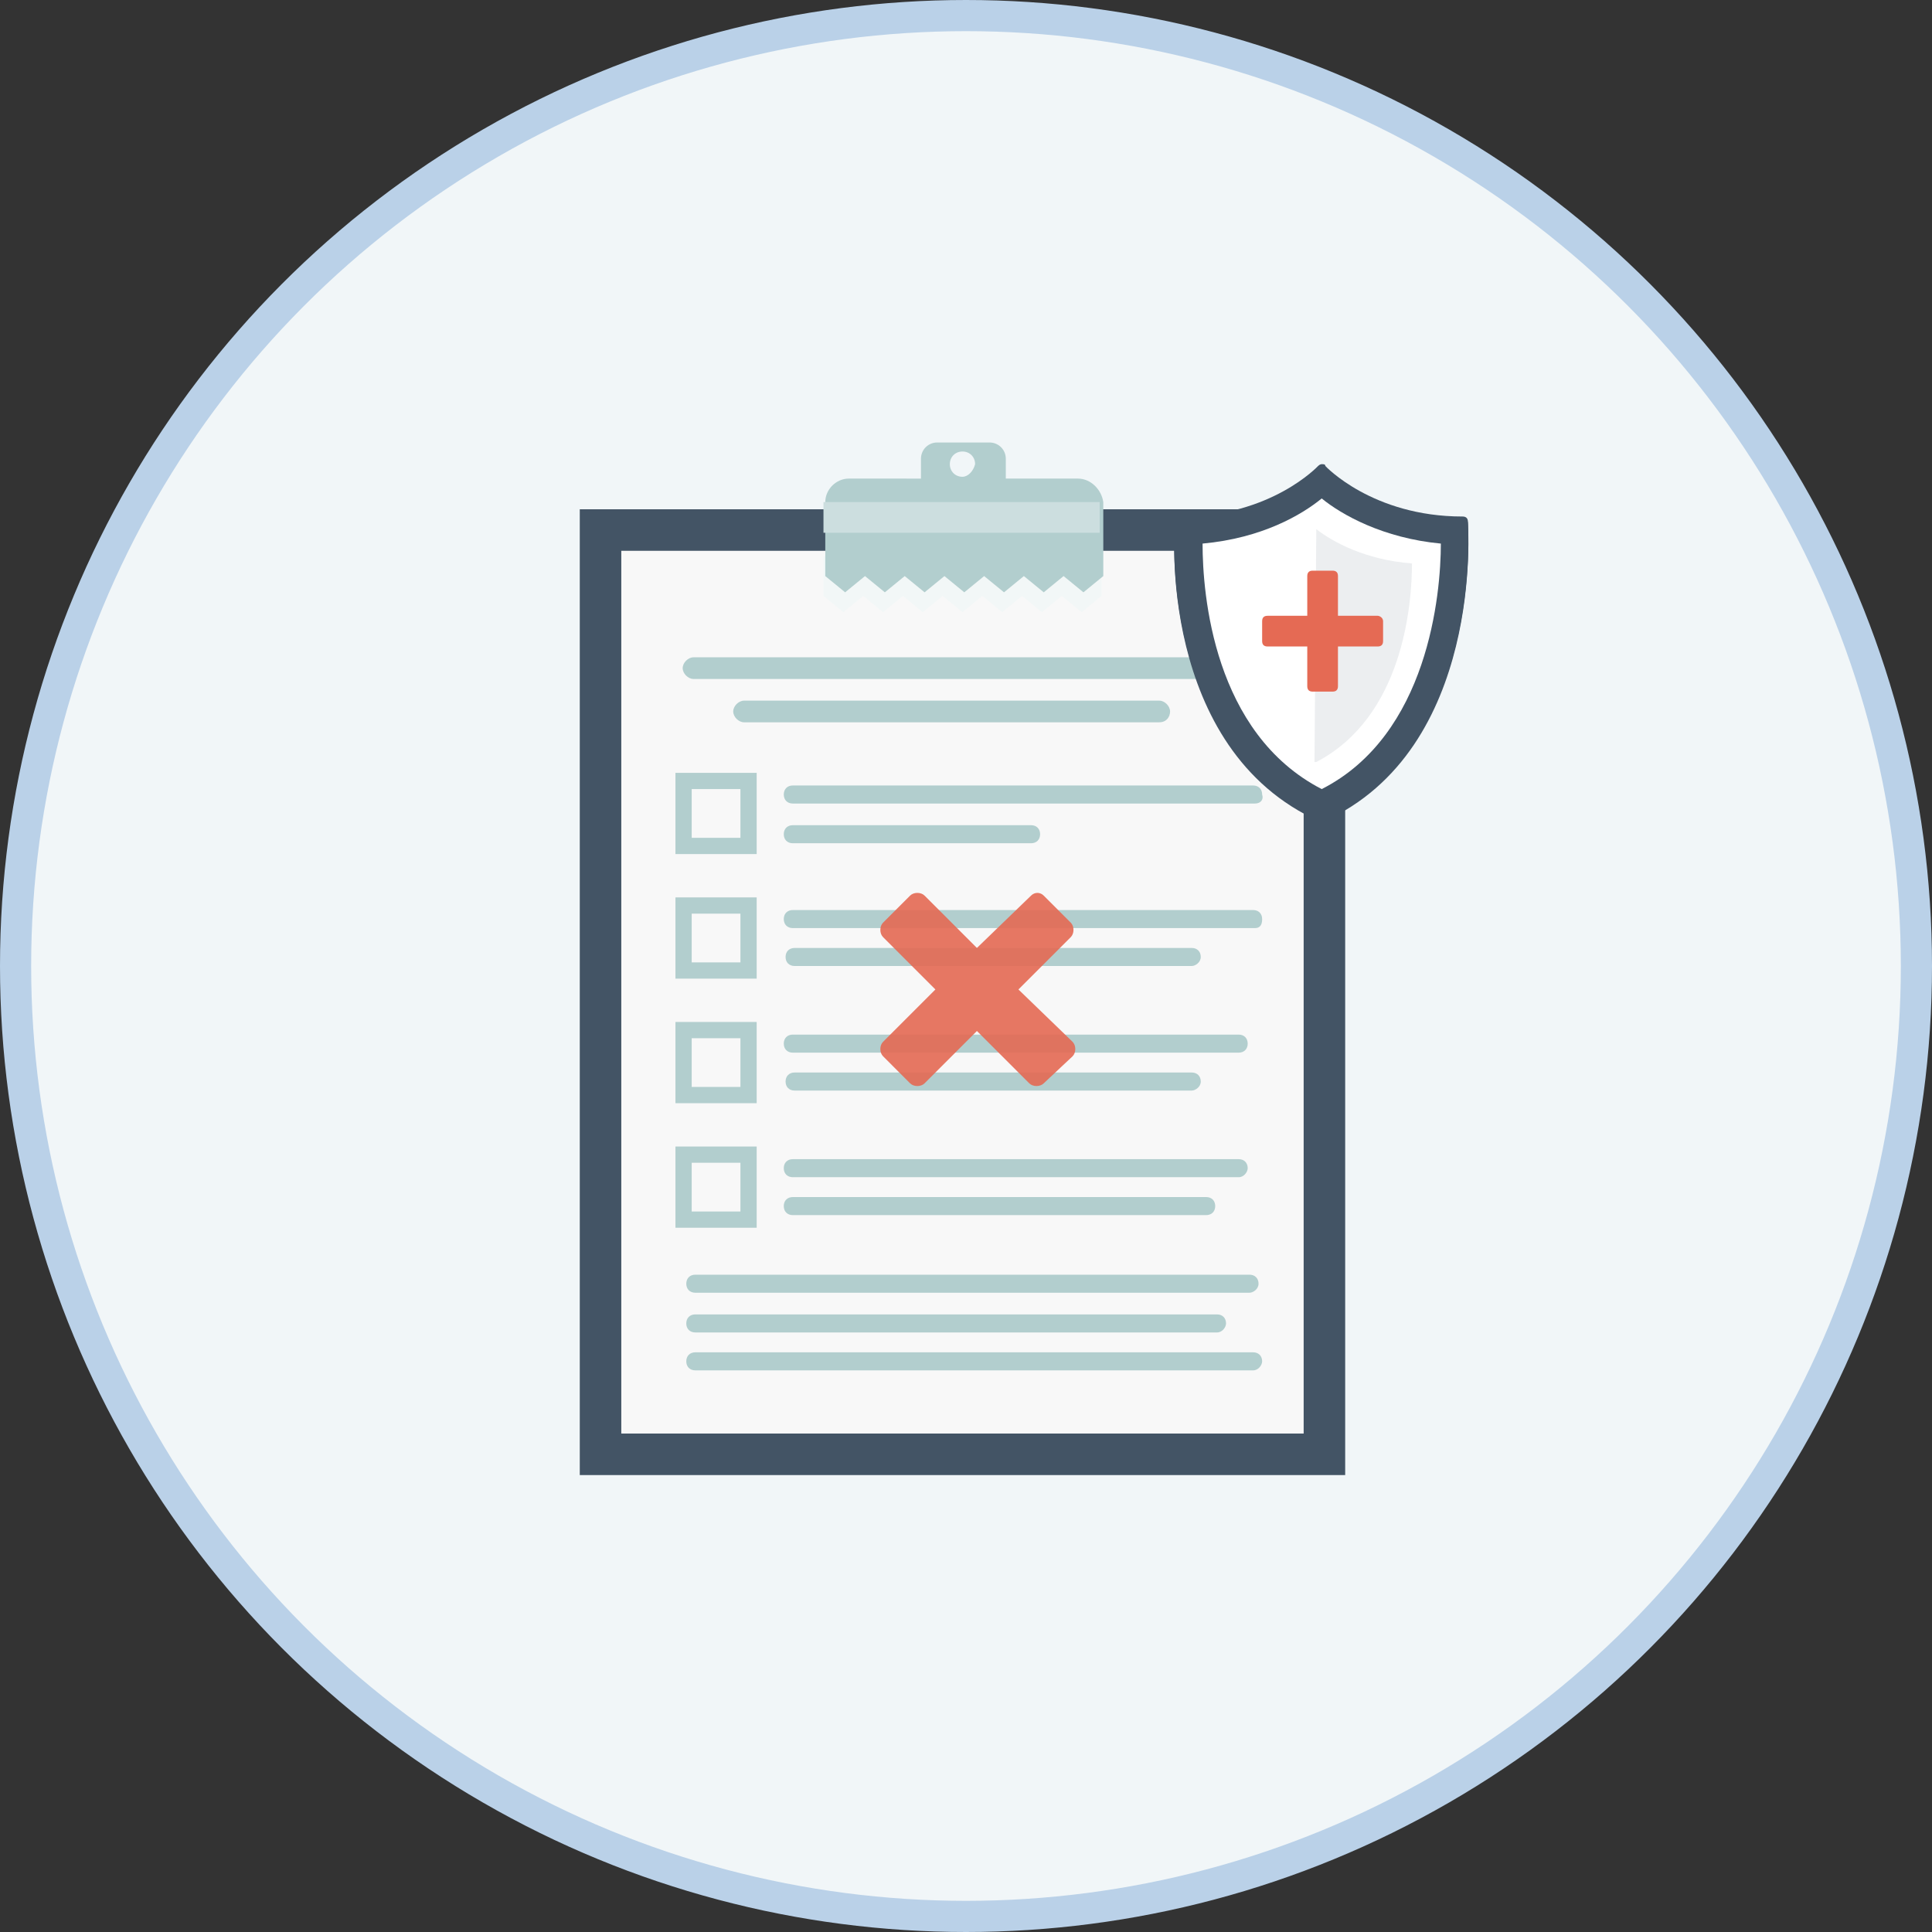 <svg xmlns="http://www.w3.org/2000/svg" width="310" height="310" viewBox="0 0 310 310">
    <rect x="0" y="0" width="310" height="310" fill="#333333" stroke="none"/>
    <g fill="none" fill-rule="evenodd">
        <circle cx="155" cy="155" r="152.5" fill="#F1F6F8" stroke="#BAD1E8" stroke-width="5"/>
        <g fill-rule="nonzero">
            <path fill="#435465" d="M2.028 10.717H124.842V165.683H2.028z" transform="translate(91 71)"/>
            <path fill="#F8F8F8" d="M8.69 17.379H118.18V159.02H8.69z" transform="translate(91 71)"/>
            <path fill="#F2F7F7" d="M41.131 18.248L41.131 24.621 44.317 27.228 47.503 24.621 50.69 27.228 53.876 24.621 57.062 27.228 60.248 24.621 63.434 27.228 66.621 24.621 69.807 27.228 72.993 24.621 76.179 27.228 79.366 24.621 82.552 27.228 85.738 24.621 85.738 18.248z" transform="translate(91 71)"/>
            <path fill="#B2CECE" d="M81.972 5.793H70.386V2.607C70.386 1.159 69.228 0 67.78 0h-8.4c-1.448 0-2.607 1.159-2.607 2.607v3.186H45.186c-2.027 0-3.765 1.738-3.765 3.766v11.875l3.186 2.607 3.186-2.607 3.186 2.607 3.187-2.607 3.186 2.607 3.186-2.607 3.186 2.607 3.186-2.607 3.187 2.607 3.186-2.607 3.186 2.607 3.186-2.607 3.186 2.607 3.187-2.607V9.56C85.738 7.53 84 5.793 81.972 5.793zm-18.538-.29c-1.158 0-2.027-.869-2.027-2.027 0-1.159.869-2.028 2.027-2.028 1.16 0 2.028.87 2.028 2.028-.29 1.158-1.159 2.027-2.028 2.027z" transform="translate(91 71)"/>
            <path fill="#CCDEDF" d="M41.131 9.559H85.448V14.483H41.131z" transform="translate(91 71)"/>
            <g fill="#B2CECE">
                <path d="M86.897 6.083h-84c-.87 0-1.738-.87-1.738-1.738 0-.87.869-1.738 1.738-1.738h84c.869 0 1.737.869 1.737 1.738s-.868 1.738-1.737 1.738zM77.628 13.034H11.007c-.87 0-1.738-.868-1.738-1.737 0-.87.869-1.738 1.738-1.738h66.62c.87 0 1.739.869 1.739 1.738s-.58 1.737-1.738 1.737z" transform="translate(91 71) translate(17.38 31.862)"/>
                <g>
                    <g>
                        <path d="M75.6 2.897H1.448C.58 2.897 0 2.317 0 1.448 0 .58.58 0 1.448 0H75.31c.87 0 1.449.58 1.449 1.448.29.87-.29 1.449-1.159 1.449zM39.683 9.269H1.448C.58 9.269 0 8.689 0 7.821c0-.87.58-1.449 1.448-1.449h38.235c.869 0 1.448.58 1.448 1.449 0 .869-.58 1.448-1.448 1.448z" transform="translate(91 71) translate(17.38 31.862) translate(0 20.276) translate(17.38 2.897)"/>
                    </g>
                    <path d="M13.034 13.903H0V.87h13.034v13.034zM2.607 11.297h7.82V3.476h-7.82v7.82z" transform="translate(91 71) translate(17.38 31.862) translate(0 20.276)"/>
                </g>
                <g>
                    <g>
                        <path d="M75.6 5.503H1.448C.58 5.503 0 4.924 0 4.055s.58-1.448 1.448-1.448H75.31c.87 0 1.449.58 1.449 1.448 0 .87-.29 1.448-1.159 1.448zM65.462 11.586H1.738c-.869 0-1.448-.58-1.448-1.448 0-.869.579-1.448 1.448-1.448h63.724c.869 0 1.448.579 1.448 1.448s-.869 1.448-1.448 1.448z" transform="translate(91 71) translate(17.38 31.862) translate(0 40.552) translate(17.38)"/>
                    </g>
                    <path d="M13.034 13.614H0V.579h13.034v13.035zM2.607 11.007h7.82v-7.82h-7.82v7.82z" transform="translate(91 71) translate(17.38 31.862) translate(0 40.552)"/>
                </g>
                <g>
                    <g>
                        <path d="M72.993 5.214H1.448C.58 5.214 0 4.634 0 3.766c0-.87.58-1.449 1.448-1.449h71.545c.87 0 1.448.58 1.448 1.449 0 .868-.579 1.448-1.448 1.448zM65.462 11.297H1.738c-.869 0-1.448-.58-1.448-1.449C.29 8.98.869 8.4 1.738 8.4h63.724c.869 0 1.448.58 1.448 1.448 0 .87-.869 1.449-1.448 1.449z" transform="translate(91 71) translate(17.38 31.862) translate(0 60.828) translate(17.38)"/>
                    </g>
                    <path d="M13.034 13.324H0V.29h13.034v13.034zM2.607 10.717h7.82v-7.82h-7.82v7.82z" transform="translate(91 71) translate(17.38 31.862) translate(0 60.828)"/>
                </g>
                <g>
                    <g>
                        <path d="M72.993 4.924H1.448C.58 4.924 0 4.344 0 3.476c0-.87.58-1.448 1.448-1.448h71.545c.87 0 1.448.579 1.448 1.448 0 .58-.579 1.448-1.448 1.448zM67.78 11.007H1.447C.58 11.007 0 10.427 0 9.559c0-.87.58-1.449 1.448-1.449H67.78c.87 0 1.449.58 1.449 1.449 0 .869-.58 1.448-1.449 1.448z" transform="translate(91 71) translate(17.38 31.862) translate(0 81.103) translate(17.38)"/>
                    </g>
                    <g>
                        <path d="M92.11 3.186H3.186c-.869 0-1.448-.58-1.448-1.448 0-.869.58-1.448 1.448-1.448H92.11c.87 0 1.449.579 1.449 1.448s-.87 1.448-1.449 1.448zM86.897 9.559H3.187c-.87 0-1.45-.58-1.45-1.449 0-.869.58-1.448 1.45-1.448h83.71c.869 0 1.448.58 1.448 1.448 0 .58-.58 1.449-1.448 1.449zM92.69 15.641H3.186c-.869 0-1.448-.579-1.448-1.448s.58-1.448 1.448-1.448H92.69c.869 0 1.448.58 1.448 1.448 0 .58-.58 1.448-1.448 1.448z" transform="translate(91 71) translate(17.38 31.862) translate(0 81.103) translate(0 20.276)"/>
                    </g>
                    <path d="M13.034 13.034H0V0h13.034v13.034zM2.607 10.428h7.82V2.607h-7.82v7.82z" transform="translate(91 71) translate(17.38 31.862) translate(0 81.103)"/>
                </g>
            </g>
            <g>
                <g fill="#435465">
                    <path d="M25.49 57.641h-.29C-.869 46.055 1.738 10.138 2.028 9.848c0-.579.579-.869.869-.869C17.379 8.98 24.91.87 24.91.87c.29-.29.58-.29.58-.29.29 0 .579 0 .579.29 0 0 7.531 8.11 22.014 8.11.58 0 .869.29.869.87 0 .289 2.607 36.206-23.173 47.792h-.29z" transform="translate(91 71) translate(95.586 2.897)"/>
                    <path d="M25.49 57.931h-.29C-.869 46.345 1.738 10.428 2.028 10.138c0-.58.579-.869.869-.869 14.482 0 22.013-8.11 22.013-8.11.29-.29.58-.29.58-.29.29 0 .579 0 .579.29 0 0 7.531 8.11 22.014 8.11.58 0 .869.29.869.869 0 .29 2.607 36.207-23.173 47.793h-.29z" transform="translate(91 71) translate(95.586 2.897)"/>
                </g>
                <path fill="#FFF" d="M25.49 52.717C8.11 43.737 6.372 21.434 6.372 13.324c9.559-.869 15.931-4.634 19.118-7.241 3.186 2.607 9.848 6.372 19.117 7.241 0 8.11-2.028 30.704-19.117 39.393z" transform="translate(91 71) translate(95.586 2.897)"/>
                <path fill="#435465" d="M24.62 11.007l-.289 37.365h.29c13.903-7.241 15.351-25.2 15.351-31.862-7.53-.579-12.744-3.476-15.351-5.503z" opacity=".1" transform="translate(91 71) translate(95.586 2.897)"/>
                <path fill="#E56A54" d="M34.469 24.91h-6.372v-6.372c0-.58-.29-.869-.87-.869h-3.186c-.579 0-.869.29-.869.869v6.372H16.8c-.58 0-.869.29-.869.87v3.186c0 .579.29.868.869.868h6.372v6.373c0 .58.29.869.87.869h3.186c.579 0 .869-.29.869-.87v-6.372h6.372c.58 0 .869-.29.869-.868v-3.187c0-.579-.58-.869-.869-.869z" transform="translate(91 71) translate(95.586 2.897)"/>
            </g>
            <path fill="#E56A54" d="M74.441 72.703l-8.69 8.4-8.4-8.4c-.579-.579-1.737-.579-2.317 0l-4.344 4.345c-.58.58-.58 1.738 0 2.318l8.4 8.4-8.4 8.4c-.58.579-.58 1.737 0 2.317l4.344 4.345c.58.579 1.738.579 2.318 0l8.4-8.4 8.4 8.4c.579.579 1.738.579 2.317 0l4.634-4.345c.58-.58.58-1.738 0-2.317l-8.69-8.4 8.4-8.4c.58-.58.58-1.738 0-2.318l-4.344-4.345c-.58-.579-1.448-.579-2.028 0z" opacity=".9" transform="translate(91 71)"/>
        </g>
    </g>
</svg>
